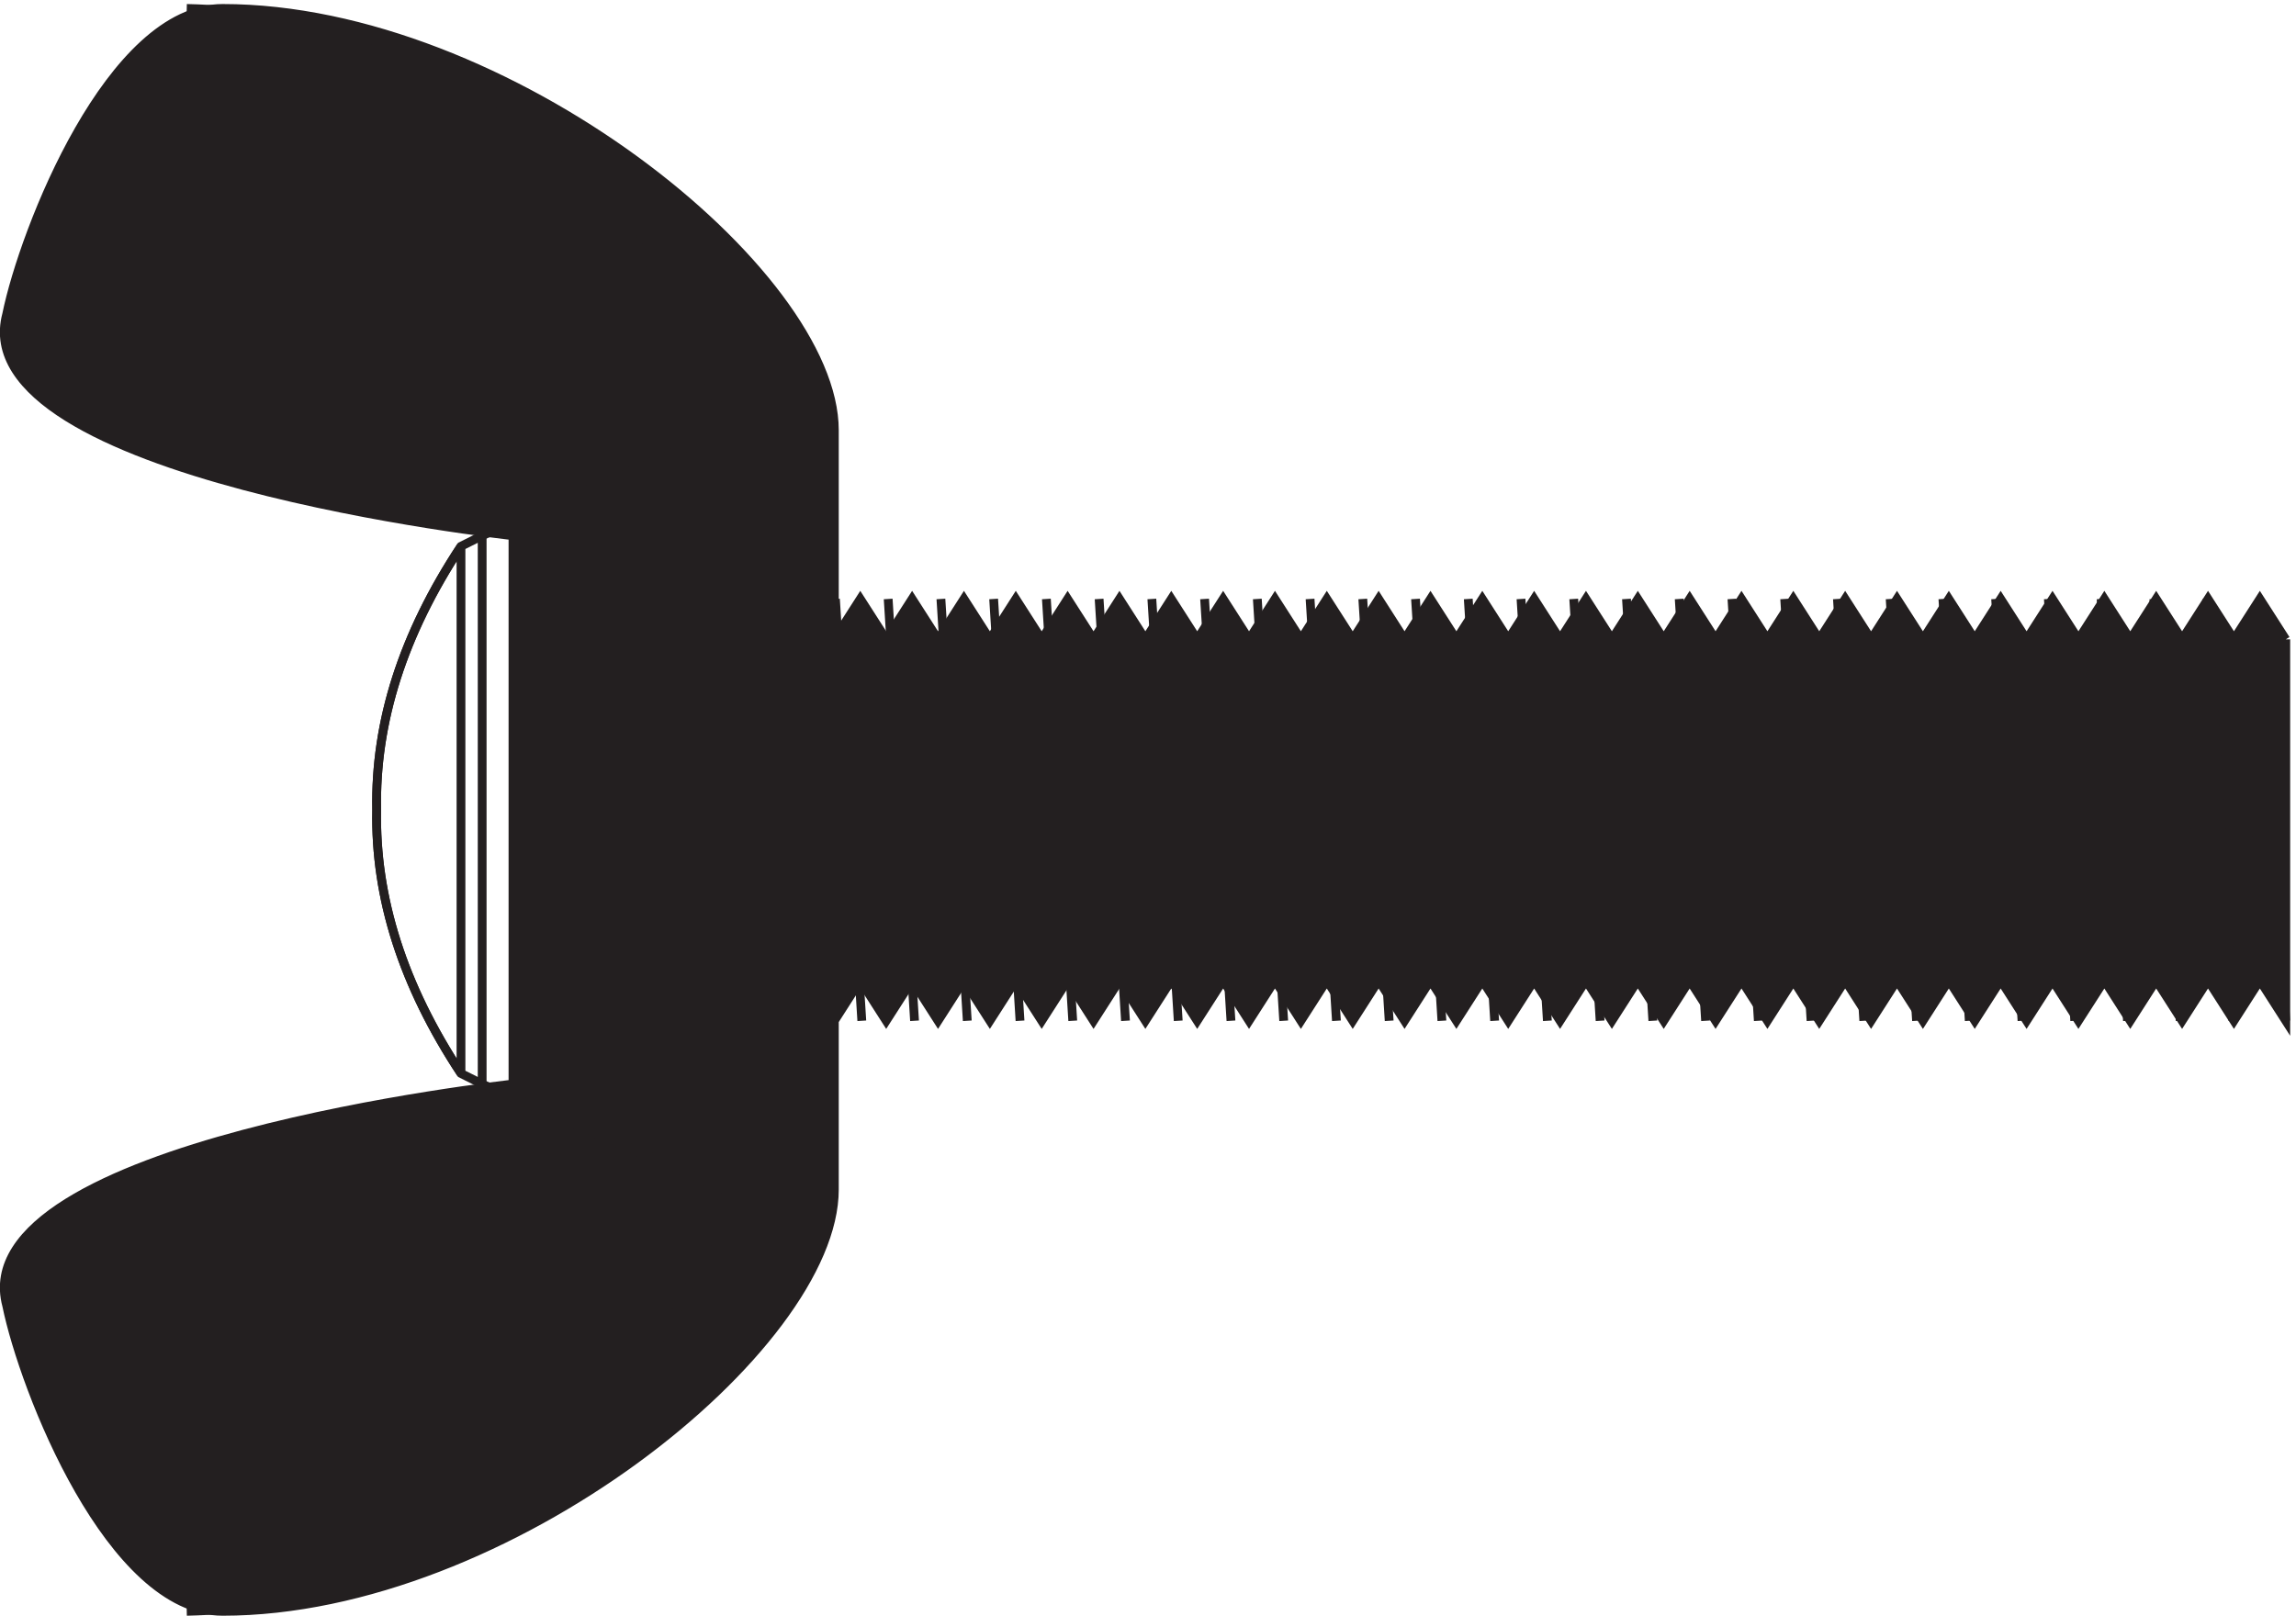 <svg xmlns="http://www.w3.org/2000/svg" xml:space="preserve" width="260.557" height="183.4"><path d="m747.332 867.664 22.5-360m0 325.5 22.5-291m0 325.5 22.5-360m0 325.5 22.5-291m0 325.5 22.5-360m0 325.5 22.5-291m0 325.5 22.5-360m0 325.5 22.5-291m0 325.5 22.5-360m0 325.5 22.5-291m0 325.5 22.5-360m0 325.5 22.498-291m0 325.5 22.5-360m0 325.5 22.5-291m0 325.5 22.5-360m0 325.5 22.5-291m0 325.5 22.5-360m0 325.5 22.5-291m0 325.5 22.5-360m0 325.5 22.5-291m0 325.5 22.5-360m0 325.5 22.5-291m0 325.5 22.5-360m0 325.5 22.5-291m0 325.5 22.5-360m0 325.5 22.5-291m0 325.5 22.5-360m0 325.5 22.5-291m0 325.5 22.5-360m0 325.5 22.5-291m0 325.5 22.5-360m0 325.5 22.5-291m0 325.5 22.5-360m0 325.5 22.5-291m0 325.5 22.5-360m0 325.5 22.5-291m0 325.5 22.5-360m0 325.5 22.5-291m0 325.5 22.5-360m0 325.5 22.5-291m0 325.5 22.5-360m0 325.5 22.5-291m0 325.5 22.5-360m0 325.5 22.5-291m0 325.5 22.5-360m0 325.5 22.5-291m0 325.5 22.5-360m0 325.5 22.5-291m0 325.5 22.5-360m0 325.5 22.5-291m0 325.5 22.5-360" style="fill:none;stroke:#231f20;stroke-width:7.5;stroke-linecap:butt;stroke-linejoin:miter;stroke-miterlimit:10;stroke-dasharray:none;stroke-opacity:1" transform="matrix(.133 0 0 -.133 -4.587 183.388)"/><path d="m1984.83 833.16-22.11 34.5-22.12-34.5-22.11 34.5-22.11-34.5-22.12 34.5-22.12-34.5-22.1 34.5-22.13-34.5-22.11 34.5-22.12-34.5-22.11 34.5-22.12-34.5-22.11 34.5-22.12-34.5-22.11 34.5-22.12-34.5-22.11 34.5-22.12-34.5-22.11 34.5-22.11-34.5-22.12 34.5-22.12-34.5-22.1 34.5-22.13-34.5-22.11 34.5-22.12-34.5-22.11 34.5-22.12-34.5-22.11 34.5-22.12-34.5-22.11 34.5-22.12-34.5-22.11 34.5-22.12-34.5-22.11 34.5-22.11-34.5-22.12 34.5-22.12-34.5-22.11 34.5-22.12-34.5-22.1 34.5-22.13-34.5-22.11 34.5-22.12-34.5-22.11 34.5-22.113-34.5-22.117 34.5-22.114-34.5-22.117 34.5-22.113-34.5-22.117 34.5-22.114-34.5-22.113 34.5-22.117-34.5-22.113 34.5-22.117-34.5v178.5c0 135-280.122 360-521.911 360-95.832 0-169.55-189-184.293-261-36.859-138 431.981-189 431.981-189v-468s-468.84-51-431.98-189c14.742-72 88.46-261 184.292-261 241.789 0 521.911 225 521.911 360v144l22.117 34.5 22.113-34.5 22.117 34.5 22.113-34.5 22.114 34.5 22.117-34.5 22.113 34.5 22.117-34.5 22.114 34.5 22.117-34.5 22.113 34.5 22.11-34.5 22.12 34.5 22.11-34.5 22.13 34.5 22.1-34.5 22.12 34.5 22.11-34.5 22.12 34.5 22.12-34.5 22.11 34.5 22.11-34.5 22.12 34.5 22.11-34.5 22.12 34.5 22.11-34.5 22.12 34.5 22.11-34.5 22.12 34.5 22.11-34.5 22.12 34.5 22.11-34.5 22.13 34.5 22.1-34.5 22.12 34.5 22.12-34.5 22.11 34.5 22.11-34.5 22.12 34.5 22.11-34.5 22.12 34.5 22.11-34.5 22.12 34.5 22.11-34.5 22.12 34.5 22.11-34.5 22.12 34.5 22.11-34.5 22.13 34.5 22.1-34.5 22.12 34.5 22.12-34.5 22.11 34.5 22.11-34.5 22.12 34.5 22.11-34.5v325.5" style="fill:#231f20;fill-opacity:1;fill-rule:evenodd;stroke:none" transform="matrix(.133 0 0 -.133 -4.587 183.388)"/><path d="m1984.83 833.16-22.11 34.5-22.12-34.5-22.11 34.5-22.11-34.5-22.12 34.5-22.12-34.5-22.1 34.5-22.13-34.5-22.11 34.5-22.12-34.5-22.11 34.5-22.12-34.5-22.11 34.5-22.12-34.5-22.11 34.5-22.12-34.5-22.11 34.5-22.12-34.5-22.11 34.5-22.11-34.5-22.12 34.5-22.12-34.5-22.1 34.5-22.13-34.5-22.11 34.5-22.12-34.5-22.11 34.5-22.12-34.5-22.11 34.5-22.12-34.5-22.11 34.5-22.12-34.5-22.11 34.5-22.12-34.5-22.11 34.5-22.11-34.5-22.12 34.5-22.12-34.5-22.11 34.5-22.12-34.5-22.1 34.5-22.13-34.5-22.11 34.5-22.12-34.5-22.11 34.5-22.113-34.5-22.117 34.5-22.114-34.5-22.117 34.5-22.113-34.5-22.117 34.5-22.114-34.5-22.113 34.5-22.117-34.5-22.113 34.5-22.117-34.5v178.5c0 135-280.122 360-521.911 360-95.832 0-169.55-189-184.293-261-36.859-138 431.981-189 431.981-189v-468s-468.84-51-431.98-189c14.742-72 88.46-261 184.292-261 241.789 0 521.911 225 521.911 360v144l22.117 34.5 22.113-34.5 22.117 34.5 22.113-34.5 22.114 34.5 22.117-34.5 22.113 34.5 22.117-34.5 22.114 34.5 22.117-34.5 22.113 34.5 22.11-34.5 22.12 34.5 22.11-34.5 22.13 34.5 22.1-34.5 22.12 34.5 22.11-34.5 22.12 34.5 22.12-34.5 22.11 34.5 22.11-34.5 22.12 34.5 22.11-34.5 22.12 34.5 22.11-34.5 22.12 34.5 22.11-34.5 22.12 34.5 22.11-34.5 22.12 34.5 22.11-34.5 22.13 34.5 22.1-34.5 22.12 34.5 22.12-34.5 22.11 34.5 22.11-34.5 22.12 34.5 22.11-34.5 22.12 34.5 22.11-34.5 22.12 34.5 22.11-34.5 22.12 34.5 22.11-34.5 22.12 34.5 22.11-34.5 22.13 34.5 22.1-34.5 22.12 34.5 22.12-34.5 22.11 34.5 22.11-34.5 22.12 34.5 22.11-34.5v325.5" style="fill:none;stroke:#231f20;stroke-width:7.5;stroke-linecap:butt;stroke-linejoin:miter;stroke-miterlimit:10;stroke-dasharray:none;stroke-opacity:1" transform="matrix(.133 0 0 -.133 -4.587 183.388)"/><path d="M193.832 1371.66c378-9 459-360 459-360v-648s-81-351-459-360" style="fill:none;stroke:#231f20;stroke-width:7.5;stroke-linecap:butt;stroke-linejoin:miter;stroke-miterlimit:10;stroke-dasharray:none;stroke-opacity:1" transform="matrix(.133 0 0 -.133 -4.587 183.388)"/><path d="M724.832 1011.66h-72l-207-90m279-557.996h-72l-207 90m279 379.5v-325.5m0 325.5 22.5-291m1147.498 291 22.5-291m0 325.5 22.5-360m0 325.5 22.5-291m0 325.5 22.5-360m-1556.932 405c-49.5-75-73.5-150-72-225-1.5-75 22.5-150 72-225" style="fill:none;stroke:#231f20;stroke-width:7.5;stroke-linecap:butt;stroke-linejoin:miter;stroke-miterlimit:10;stroke-dasharray:none;stroke-opacity:1" transform="matrix(.133 0 0 -.133 -4.587 183.388)"/><path d="M445.898 453.664v468l-18-9c-49.5-75-73.5-150-72-225-1.5-75 22.5-150 72-225zm-18.066 459v-450" style="fill:none;stroke:#231f20;stroke-width:7.5;stroke-linecap:butt;stroke-linejoin:miter;stroke-miterlimit:10;stroke-dasharray:none;stroke-opacity:1" transform="matrix(.133 0 0 -.133 -4.587 183.388)"/></svg>
